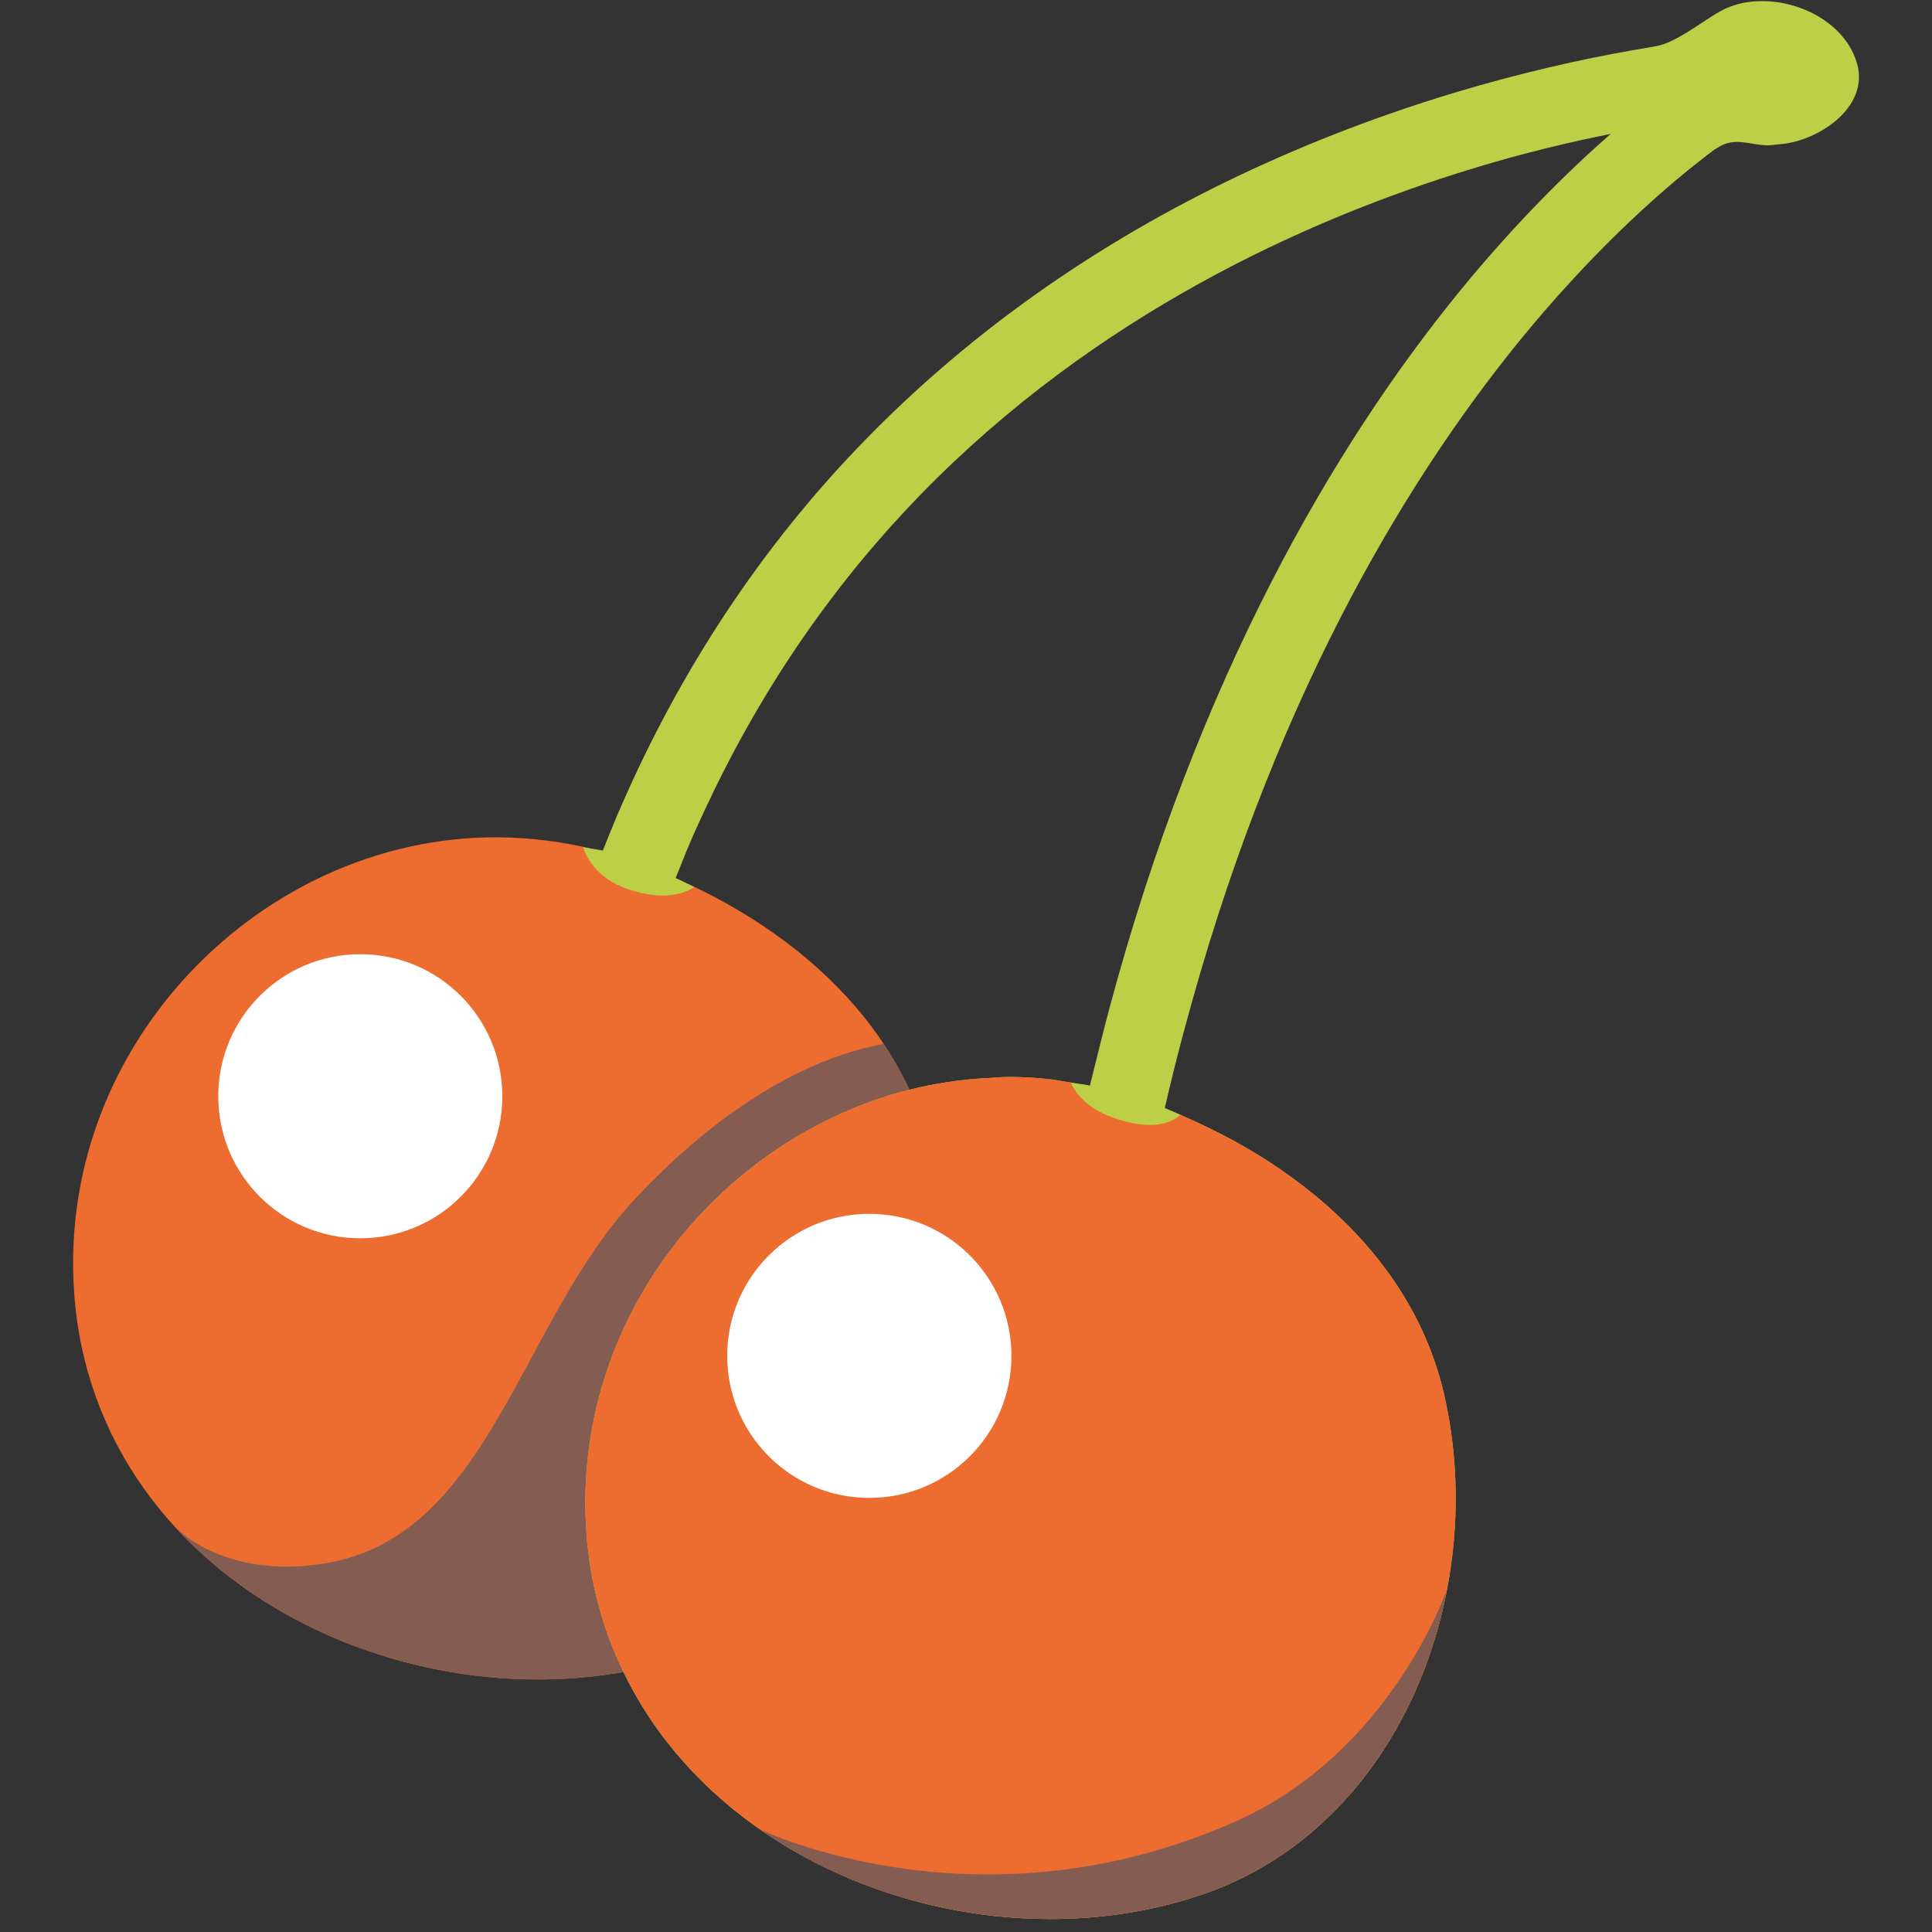 <?xml version="1.0" encoding="utf-8"?>
<!-- Generator: Adobe Illustrator 16.0.0, SVG Export Plug-In . SVG Version: 6.00 Build 0)  -->
<!DOCTYPE svg PUBLIC "-//W3C//DTD SVG 1.1//EN" "http://www.w3.org/Graphics/SVG/1.1/DTD/svg11.dtd">
<svg version="1.1" id="レイヤー_1" xmlns="http://www.w3.org/2000/svg" xmlns:xlink="http://www.w3.org/1999/xlink" x="0px"
	 y="0px" width="128px" height="128px" viewBox="0 0 128 128" enable-background="new 0 0 128 128" xml:space="preserve">
<rect x="0" y="0" width="128" height="128" fill="#333333" stroke="none"/>
<g>
	<g>
		<defs>
			<path id="SVGID_1_" d="M41.53,56.92c-1.85-0.64-3.85-1.1-6.12-1.32C18.95,53.97,3.7,68.23,4.91,85.62
				c1.39,19.9,23.96,29.8,40.84,24.01c13.06-4.48,18.99-20.01,15.98-33.11C59.45,66.57,50.65,60.05,41.53,56.92z"/>
		</defs>
		<use xlink:href="#SVGID_1_"  overflow="visible" fill="#ED6C30"/>
		<clipPath id="SVGID_2_">
			<use xlink:href="#SVGID_1_"  overflow="visible"/>
		</clipPath>
		<path clip-path="url(#SVGID_2_)" fill="#855C52" d="M62.62,69c0,0-9.02-1.85-20.52,10.4c-7.62,8.12-9.62,22.12-20.25,24.12
			c-4.63,0.87-8.38-0.45-10.34-2.45l0.72,4.45l6.25,5.38c0,0,13.38,3.89,16.88,4.25s14.88-1.88,14.88-1.88l15.12-27.12L62.62,69z"/>
	</g>
	<g>
		<g>
			<g>
				<g>
					<defs>
						<path id="SVGID_3_" d="M123.04,4.23c-0.99-3.53-6.01-5.18-9.06-3.49c-0.78,0.44-1.5,0.98-2.27,1.44
							c-0.61,0.36-1.29,0.75-1.99,0.88c-0.11,0.02-0.22,0.04-0.34,0.06c-0.04,0-0.07,0.01-0.11,0.02c-6.11,1-15.48,3.16-25.67,7.79
							c-8.73,3.96-18.04,9.76-26.28,18.22c-5.9,6.05-11.22,13.5-15.39,22.53c-0.36,0.79-0.71,1.57-1.06,2.38
							c-0.28,0.66-0.93,2.29-0.93,2.29l-1.31-0.22c0,0,0.48,1.93,2.95,2.77c3.03,1.04,4.39-0.13,4.39-0.13s-0.83-0.43-1.21-0.59
							c0.32-0.79,0.63-1.59,0.96-2.36c0.34-0.8,0.7-1.57,1.06-2.34c3.89-8.32,8.8-15.15,14.23-20.73
							c11.55-11.86,25.49-18.21,36.55-21.58c3.39-1.04,6.47-1.76,9.15-2.3c-2.95,2.59-6.45,6.06-10.13,10.58
							c-8.16,10.05-17.19,25.33-23.11,47.47c-0.22,0.83-0.43,1.66-0.64,2.5c-0.21,0.83-0.41,1.66-0.62,2.5
							c-0.45-0.09-0.94-0.14-1.41-0.22c-0.49-0.08-0.94-0.17-1.46-0.22c-0.86-0.09-1.71-0.13-2.56-0.13c-0.42,0-0.85,0.05-1.27,0.07
							c-0.9,0.04-1.82,0.13-2.71,0.27c-0.87,0.13-1.72,0.3-2.56,0.51c-12.53,3.19-22.38,15.2-21.39,29.3
							c0.23,3.39,1.11,6.48,2.45,9.26c0.39,0.81,0.82,1.6,1.29,2.36c0.49,0.79,1.03,1.56,1.6,2.29
							c5.86,7.51,15.69,11.73,25.38,11.73c3.46,0,6.89-0.53,10.12-1.64c13.06-4.48,18.99-20.01,15.99-33.1
							c-1.4-6.08-5.24-10.85-10.08-14.38c-2.05-1.5-4.27-2.75-6.58-3.79c-0.61-0.28-1.23-0.57-1.85-0.82
							c0.19-0.83,0.39-1.66,0.59-2.47c0.21-0.86,0.43-1.69,0.65-2.51c5.73-21.56,14.43-36.19,22.18-45.75
							c4.68-5.75,9.02-9.68,12.16-12.13c0.09-0.08,0.17-0.13,0.26-0.2c0.04-0.04,0.09-0.07,0.13-0.1c0.15-0.11,0.29-0.22,0.43-0.33
							c0.23-0.14,0.46-0.29,0.7-0.38c0.94-0.34,1.85,0.07,2.8,0.09c0.3,0,0.6-0.06,0.9-0.08C120.43,9.35,123.85,7.14,123.04,4.23z"
							/>
					</defs>
					<use xlink:href="#SVGID_3_"  overflow="visible" fill="#BDCF46"/>
					<clipPath id="SVGID_4_">
						<use xlink:href="#SVGID_3_"  overflow="visible"/>
					</clipPath>
					<path clip-path="url(#SVGID_4_)" fill="#ED6C30" d="M70.81,71.28c0,0,0.25,2.08,3.67,3s4.17-1,4.17-1s11.46,4.5,14.08,8
						s6.5,16.12,6.88,19.75s-1.38,14.62-3.25,18.62s-20.5,12.62-21,12.88S48.6,127.4,48.6,127.4l-9-9.62l-5.5-16.62l3.12-13.88
						c0,0,7.88-9.62,8.25-9.88s7.52-4.09,8.01-4.92s8.11-3.46,8.49-3.58S70.81,71.28,70.81,71.28z"/>
					<path clip-path="url(#SVGID_4_)" fill="#855C52" d="M50.3,121.19c0.26,0.09,14.68,7.06,31.68-0.57
						c10.17-4.57,13.86-15.24,13.86-15.24s-1.4,18.03-19.59,22.62C60.39,132.01,50.3,121.19,50.3,121.19z"/>
				</g>
			</g>
			<path fill="#FFFFFF" d="M33.28,72.63c0,5.2-4.21,9.41-9.42,9.41c-5.19,0-9.4-4.21-9.4-9.41c0-5.2,4.21-9.41,9.4-9.41
				C29.06,63.21,33.28,67.43,33.28,72.63z"/>
			<path fill="#FFFFFF" d="M67.01,89.83c0,5.2-4.21,9.41-9.42,9.41c-5.2,0-9.41-4.21-9.41-9.41c0-5.2,4.21-9.41,9.41-9.41
				C62.8,80.42,67.01,84.63,67.01,89.83z"/>
		</g>
	</g>
</g>
</svg>
